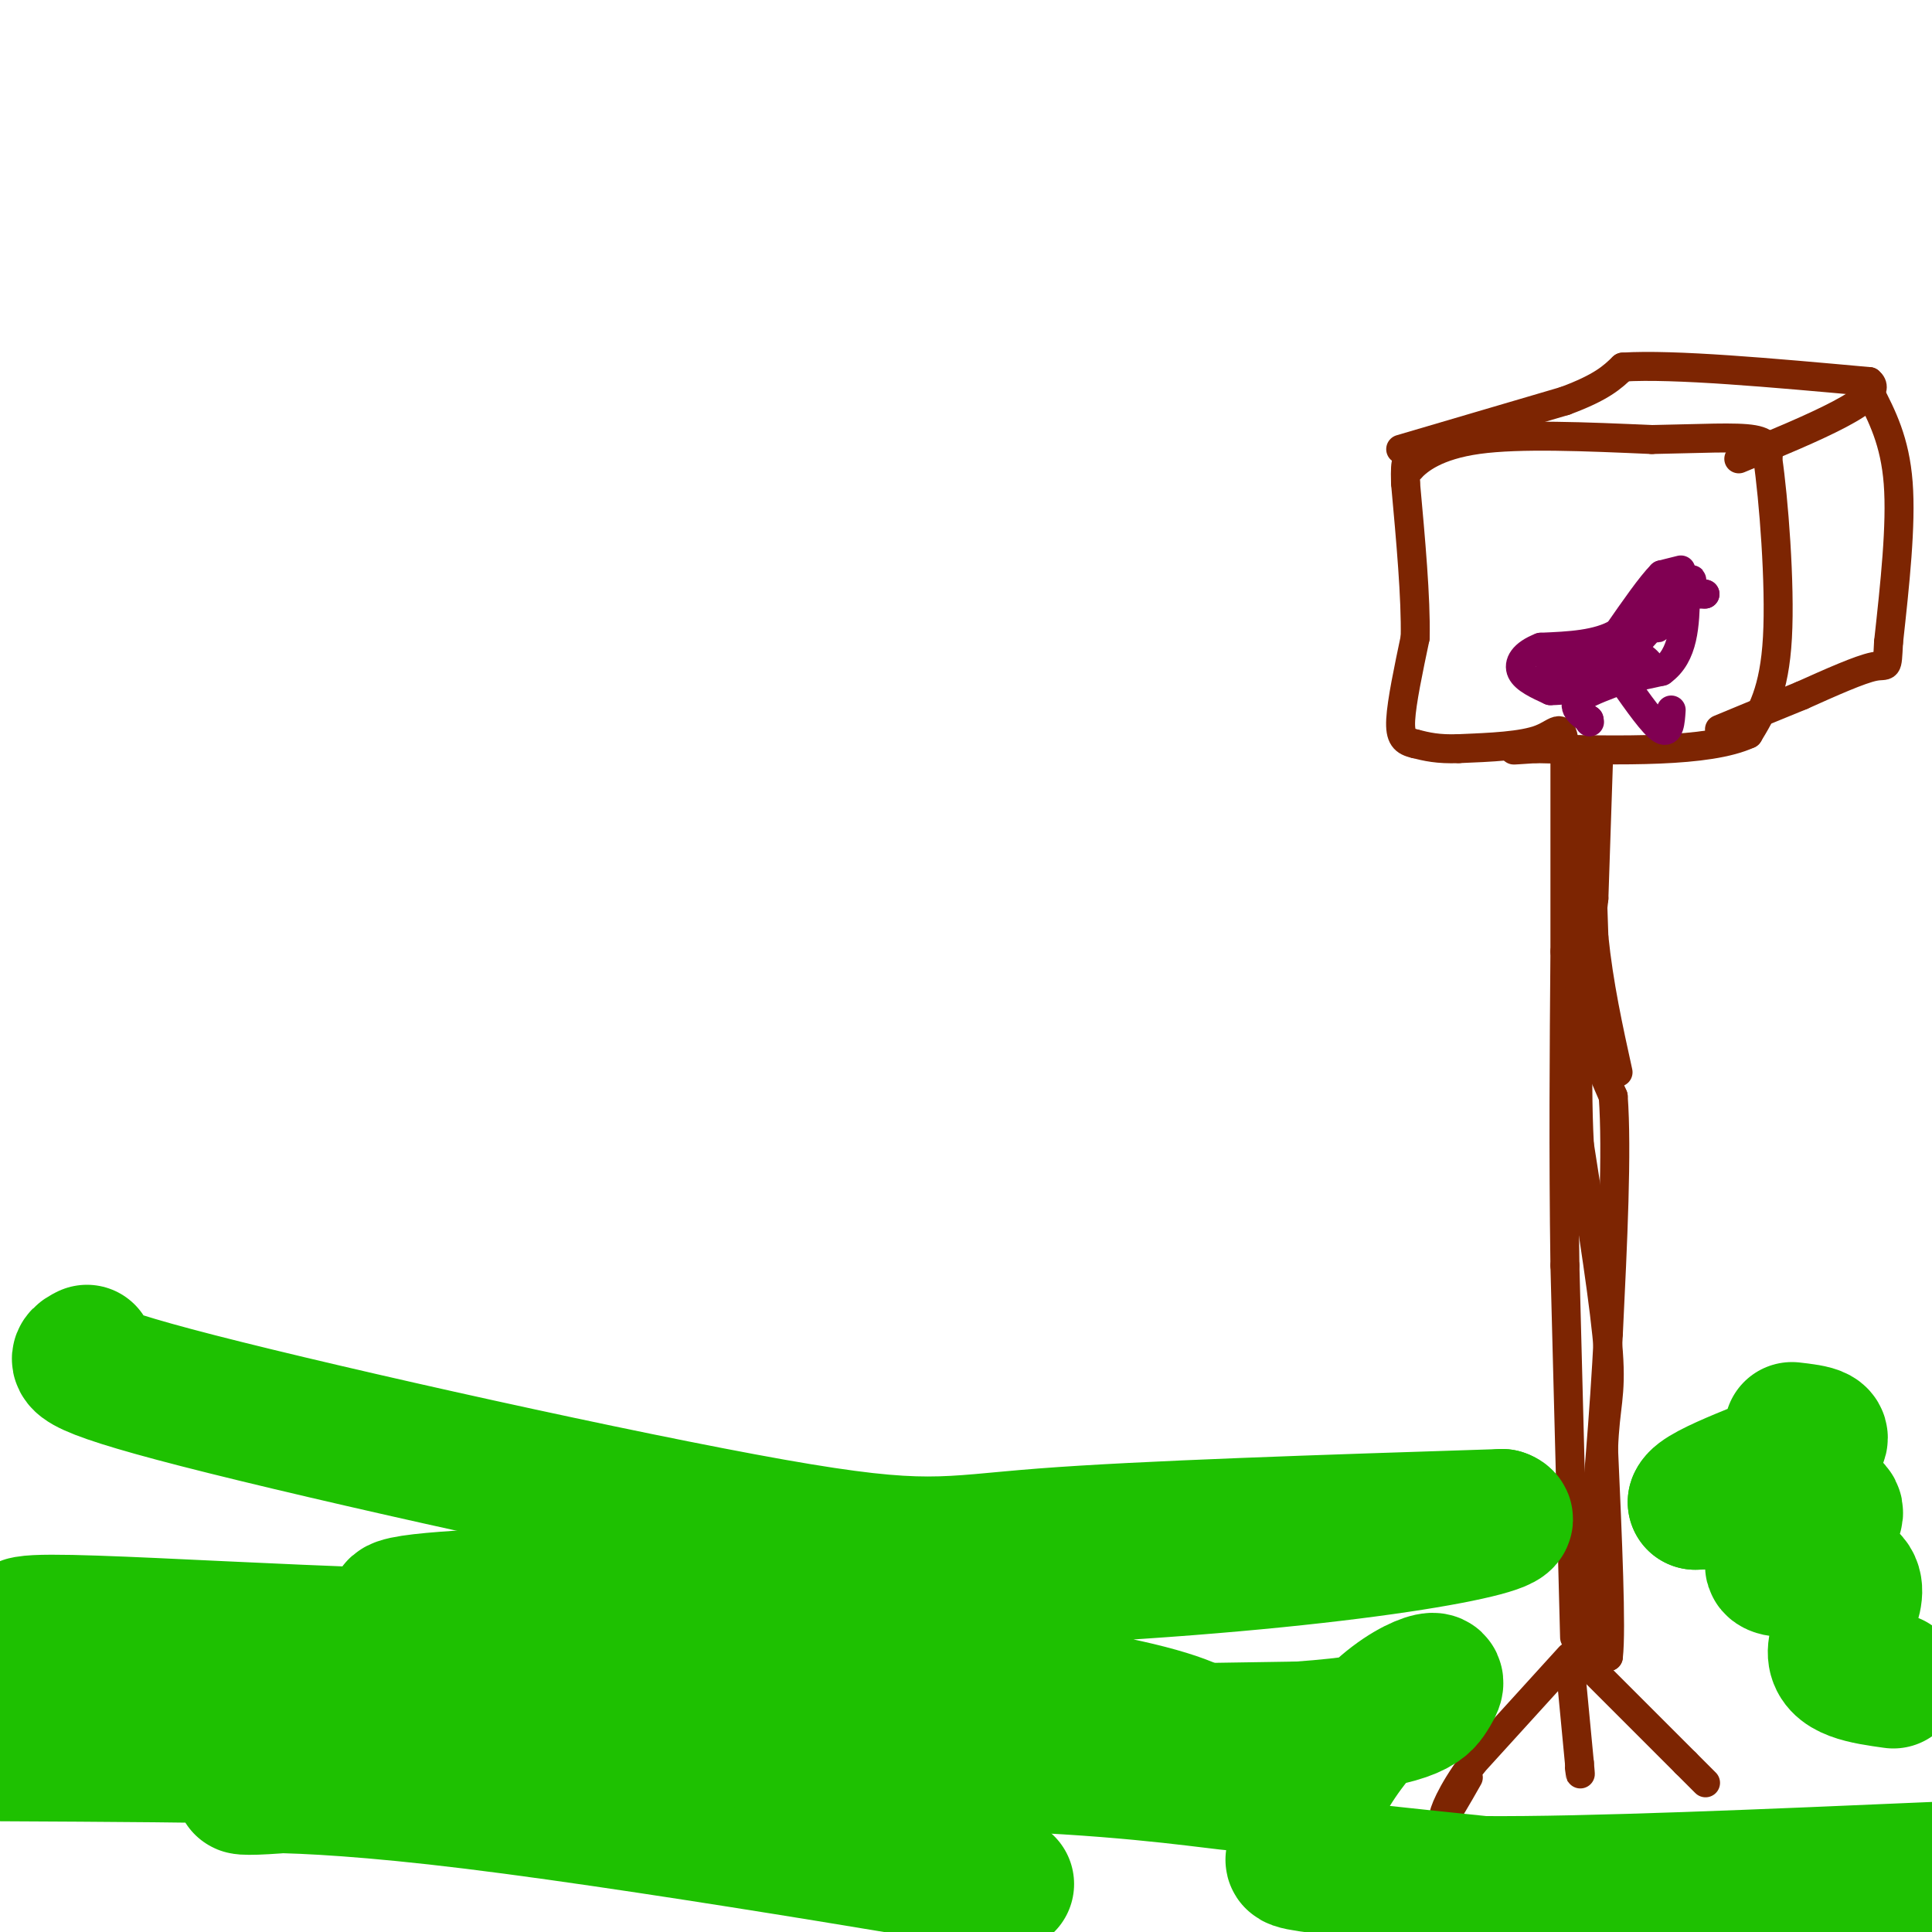<svg viewBox='0 0 400 400' version='1.1' xmlns='http://www.w3.org/2000/svg' xmlns:xlink='http://www.w3.org/1999/xlink'><g fill='none' stroke='rgb(125,37,2)' stroke-width='6' stroke-linecap='round' stroke-linejoin='round'><path d='M325,343c0.000,0.000 -20.000,22.000 -20,22'/><path d='M305,365c-4.667,6.222 -6.333,10.778 -6,11c0.333,0.222 2.667,-3.889 5,-8'/><path d='M326,342c0.000,0.000 23.000,23.000 23,23'/><path d='M349,365c4.500,4.500 4.250,4.250 4,4'/><path d='M325,344c0.000,0.000 2.000,21.000 2,21'/><path d='M327,365c0.333,3.667 0.167,2.333 0,1'/><path d='M326,339c0.000,0.000 -2.000,-77.000 -2,-77'/><path d='M324,262c-0.333,-23.667 -0.167,-44.333 0,-65'/><path d='M324,197c0.000,-17.667 0.000,-29.333 0,-41'/><path d='M324,156c-0.356,-7.133 -1.244,-4.467 -5,-3c-3.756,1.467 -10.378,1.733 -17,2'/><path d='M302,155c-4.333,0.167 -6.667,-0.417 -9,-1'/><path d='M293,154c-2.200,-0.511 -3.200,-1.289 -3,-5c0.200,-3.711 1.600,-10.356 3,-17'/><path d='M293,132c0.167,-8.167 -0.917,-20.083 -2,-32'/><path d='M291,100c-0.167,-5.833 0.417,-4.417 1,-3'/><path d='M292,97c1.667,-1.800 5.333,-4.800 14,-6c8.667,-1.200 22.333,-0.600 36,0'/><path d='M342,91c10.133,-0.178 17.467,-0.622 21,0c3.533,0.622 3.267,2.311 3,4'/><path d='M366,95c1.178,7.956 2.622,25.844 2,37c-0.622,11.156 -3.311,15.578 -6,20'/><path d='M362,152c-8.333,3.833 -26.167,3.417 -44,3'/><path d='M318,155c-7.500,0.500 -4.250,0.250 -1,0'/><path d='M290,93c0.000,0.000 34.000,-10.000 34,-10'/><path d='M324,83c7.667,-2.833 9.833,-4.917 12,-7'/><path d='M336,76c10.500,-0.667 30.750,1.167 51,3'/><path d='M387,79c4.000,3.167 -11.500,9.583 -27,16'/><path d='M387,81c2.667,5.167 5.333,10.333 6,19c0.667,8.667 -0.667,20.833 -2,33'/><path d='M391,133c-0.311,5.978 -0.089,4.422 -3,5c-2.911,0.578 -8.956,3.289 -15,6'/><path d='M373,144c-5.333,2.167 -11.167,4.583 -17,7'/><path d='M331,156c0.000,0.000 -1.000,30.000 -1,30'/><path d='M330,186c-0.867,8.711 -2.533,15.489 -2,22c0.533,6.511 3.267,12.756 6,19'/><path d='M334,227c0.833,11.333 -0.083,30.167 -1,49'/><path d='M333,276c-0.833,16.833 -2.417,34.417 -4,52'/><path d='M329,328c-1.067,9.022 -1.733,5.578 -1,6c0.733,0.422 2.867,4.711 5,9'/><path d='M333,343c0.667,-5.667 -0.167,-24.333 -1,-43'/><path d='M332,300c0.333,-9.222 1.667,-10.778 1,-20c-0.667,-9.222 -3.333,-26.111 -6,-43'/><path d='M327,237c-0.833,-15.500 0.083,-32.750 1,-50'/><path d='M328,187c0.333,-11.833 0.667,-16.417 1,-21'/><path d='M329,166c0.111,-5.311 -0.111,-8.089 0,-3c0.111,5.089 0.556,18.044 1,31'/><path d='M330,194c1.000,9.833 3.000,18.917 5,28'/></g>
<g fill='none' stroke='rgb(128,0,82)' stroke-width='6' stroke-linecap='round' stroke-linejoin='round'><path d='M348,118c0.000,0.000 -4.000,1.000 -4,1'/><path d='M344,119c-2.167,2.167 -5.583,7.083 -9,12'/><path d='M335,131c-4.167,2.500 -10.083,2.750 -16,3'/><path d='M319,134c-3.644,1.400 -4.756,3.400 -4,5c0.756,1.600 3.378,2.800 6,4'/><path d='M321,143c4.833,0.000 13.917,-2.000 23,-4'/><path d='M344,139c4.667,-3.333 4.833,-9.667 5,-16'/><path d='M349,123c1.178,-3.156 1.622,-3.044 1,-3c-0.622,0.044 -2.311,0.022 -4,0'/><path d='M346,120c-0.667,0.000 -0.333,0.000 0,0'/><path d='M344,121c-0.750,4.333 -1.500,8.667 -1,9c0.500,0.333 2.250,-3.333 4,-7'/><path d='M347,123c1.667,-1.167 3.833,-0.583 6,0'/><path d='M353,123c0.167,0.000 -2.417,0.000 -5,0'/><path d='M348,123c-3.000,2.711 -8.000,9.489 -12,13c-4.000,3.511 -7.000,3.756 -10,4'/><path d='M326,140c-2.500,0.333 -3.750,-0.833 -5,-2'/><path d='M321,138c2.022,-1.111 9.578,-2.889 14,-3c4.422,-0.111 5.711,1.444 7,3'/><path d='M342,138c-2.067,1.578 -10.733,4.022 -14,6c-3.267,1.978 -1.133,3.489 1,5'/><path d='M329,149c0.167,0.833 0.083,0.417 0,0'/><path d='M336,141c3.167,4.500 6.333,9.000 8,10c1.667,1.000 1.833,-1.500 2,-4'/></g>
<g fill='none' stroke='rgb(30,193,1)' stroke-width='28' stroke-linecap='round' stroke-linejoin='round'><path d='M18,280c-2.637,1.369 -5.274,2.738 23,10c28.274,7.262 87.458,20.417 119,26c31.542,5.583 35.440,3.595 56,2c20.560,-1.595 57.780,-2.798 95,-4'/><path d='M311,314c5.884,1.891 -26.906,8.620 -86,12c-59.094,3.380 -144.491,3.411 -143,7c1.491,3.589 89.869,10.735 132,17c42.131,6.265 38.014,11.648 39,15c0.986,3.352 7.073,4.672 1,4c-6.073,-0.672 -24.307,-3.335 -52,-4c-27.693,-0.665 -64.847,0.667 -102,2'/><path d='M100,367c14.418,6.521 101.463,21.825 108,23c6.537,1.175 -67.433,-11.778 -110,-17c-42.567,-5.222 -53.729,-2.714 -45,-3c8.729,-0.286 37.351,-3.368 29,-5c-8.351,-1.632 -53.676,-1.816 -99,-2'/><path d='M0,356c22.702,-1.581 45.404,-3.162 54,-5c8.596,-1.838 3.085,-3.933 -3,-6c-6.085,-2.067 -12.746,-4.105 13,-6c25.746,-1.895 83.899,-3.649 96,-3c12.101,0.649 -21.849,3.699 -65,3c-43.151,-0.699 -95.505,-5.146 -90,-2c5.505,3.146 68.867,13.885 100,19c31.133,5.115 30.038,4.604 52,4c21.962,-0.604 66.981,-1.302 112,-2'/><path d='M269,358c23.314,-1.661 25.598,-4.813 27,-7c1.402,-2.187 1.922,-3.408 0,-3c-1.922,0.408 -6.286,2.446 -11,7c-4.714,4.554 -9.779,11.623 -12,17c-2.221,5.377 -1.598,9.063 -3,11c-1.402,1.937 -4.829,2.125 1,3c5.829,0.875 20.915,2.438 36,4'/><path d='M307,390c21.833,0.167 58.417,-1.417 95,-3'/><path d='M392,348c-6.046,-0.844 -12.093,-1.687 -12,-6c0.093,-4.313 6.324,-12.094 3,-15c-3.324,-2.906 -16.203,-0.936 -16,-3c0.203,-2.064 13.486,-8.161 13,-11c-0.486,-2.839 -14.743,-2.419 -29,-2'/><path d='M351,311c0.733,-2.578 17.067,-8.022 23,-11c5.933,-2.978 1.467,-3.489 -3,-4'/></g>
</svg>